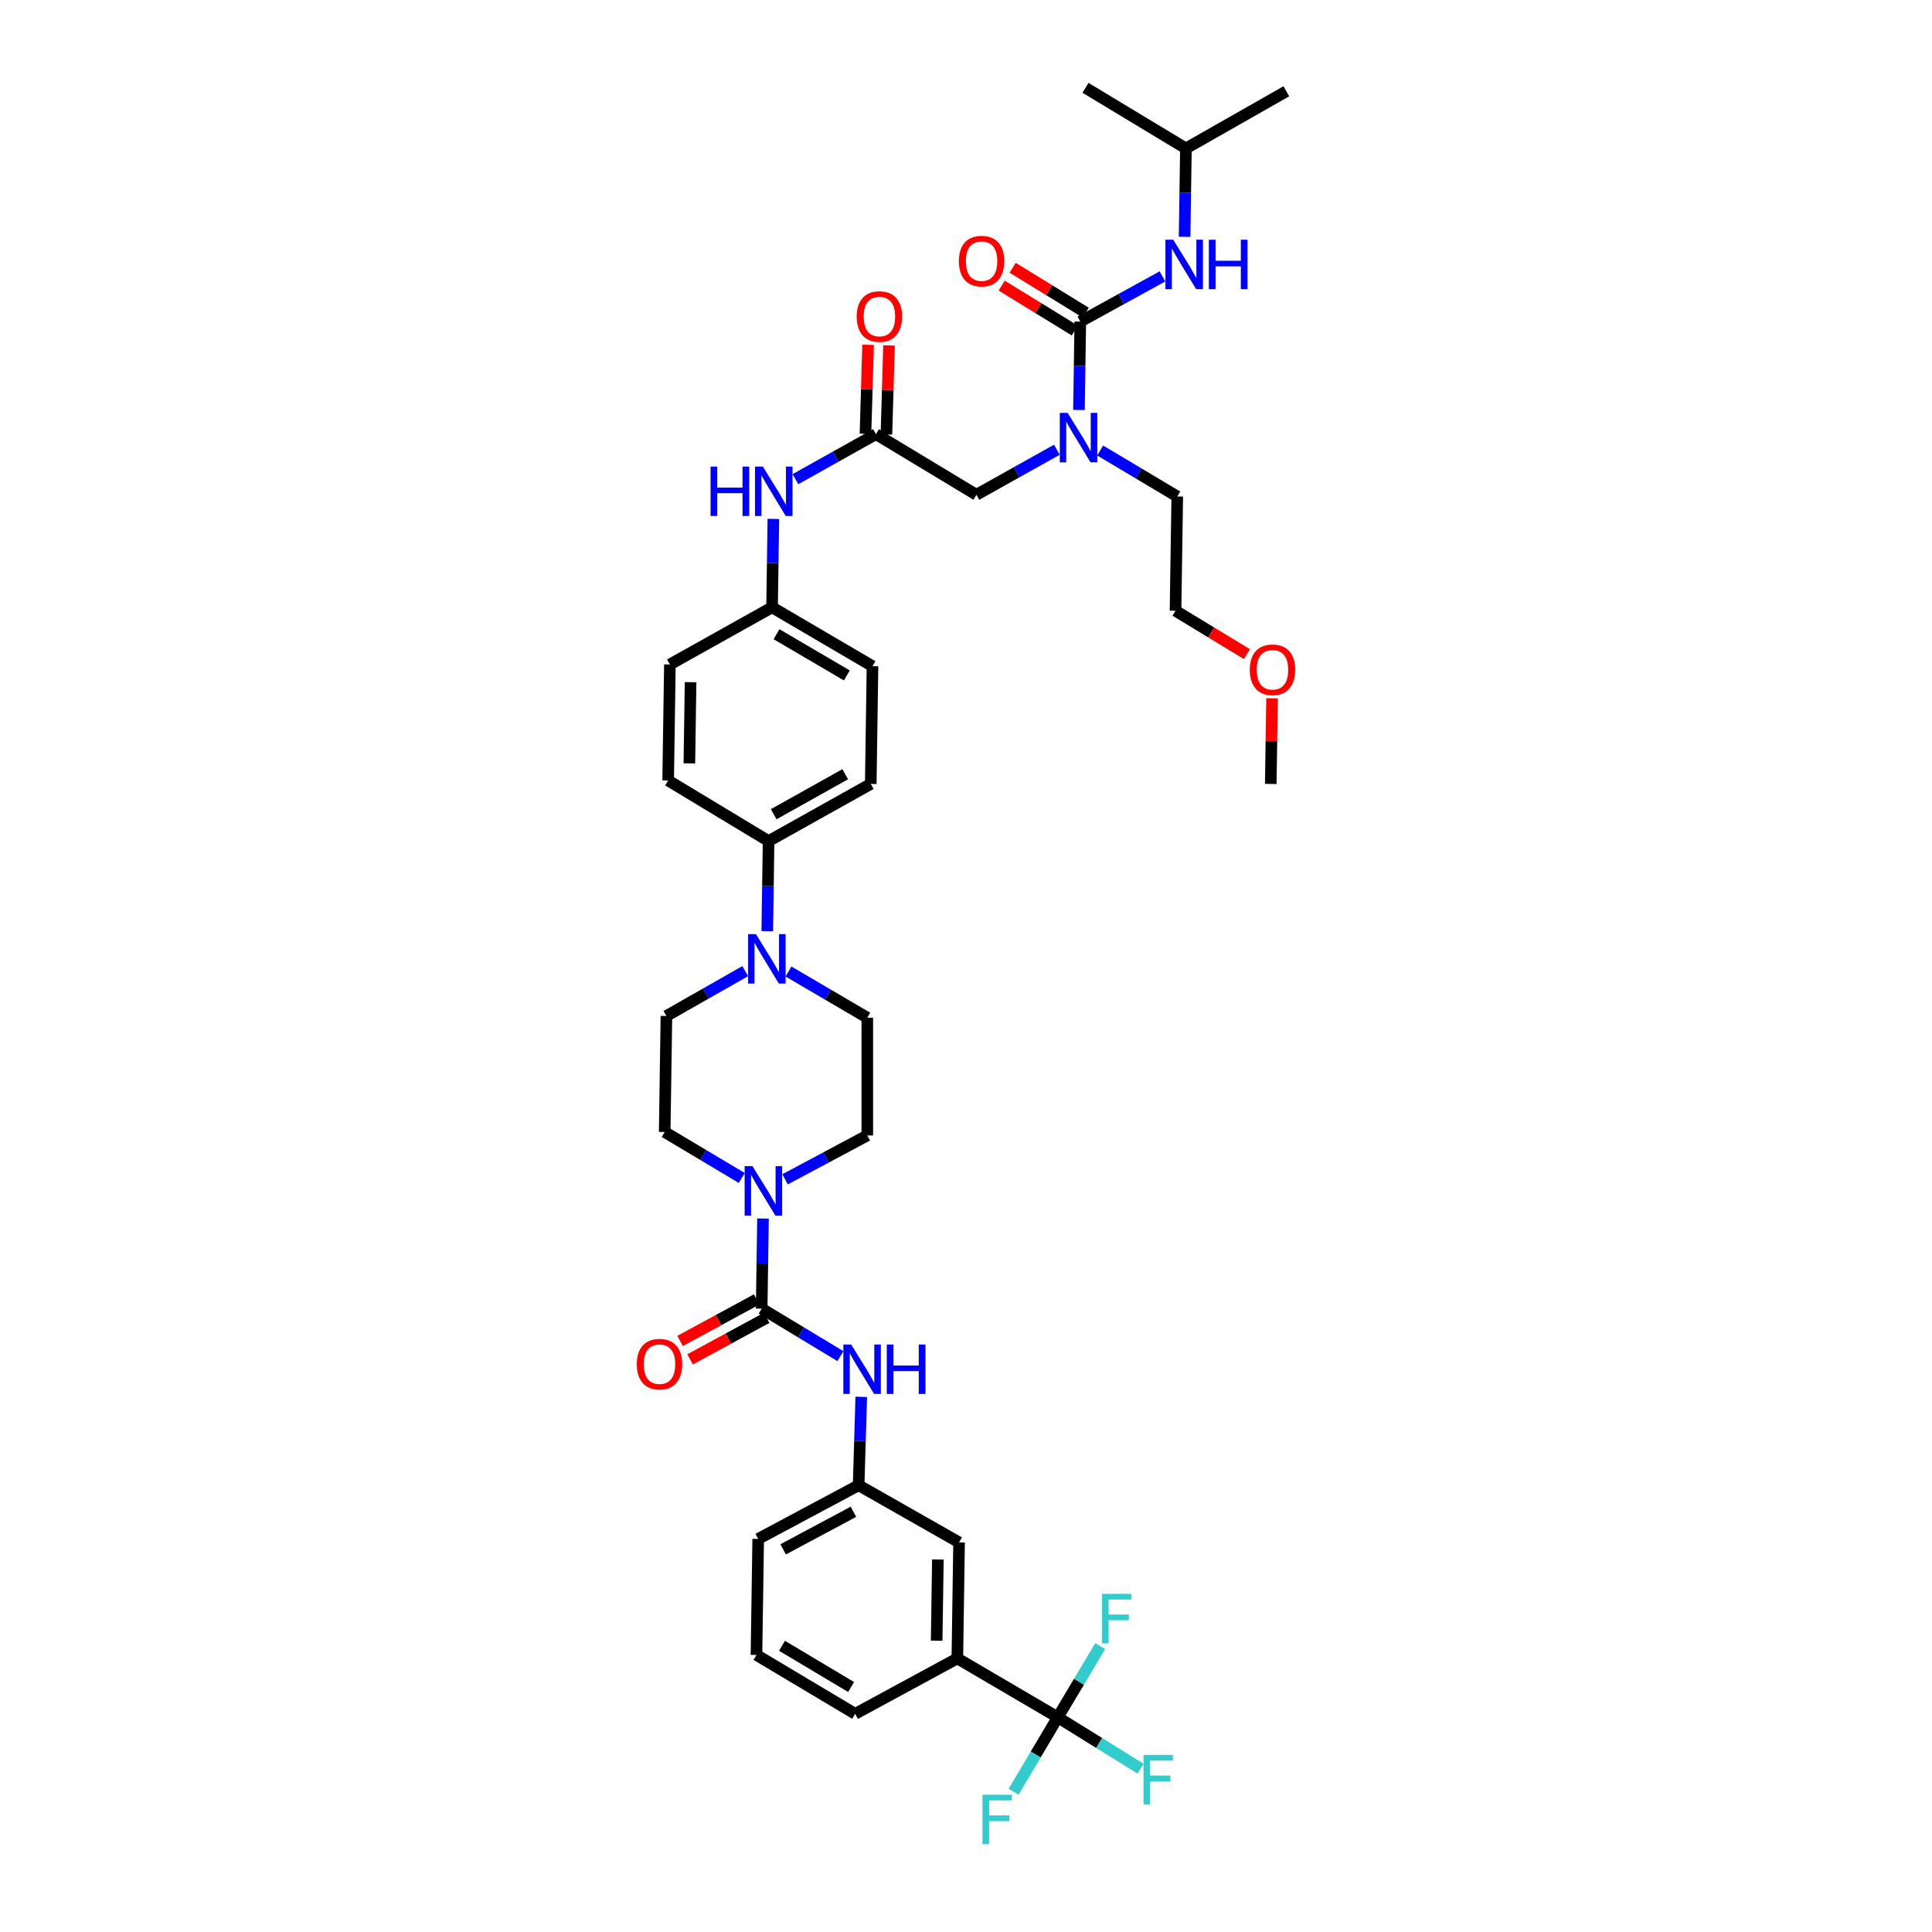 <?xml version='1.0' encoding='iso-8859-1'?>
<svg version='1.1' baseProfile='full'
              xmlns='http://www.w3.org/2000/svg'
                      xmlns:rdkit='http://www.rdkit.org/xml'
                      xmlns:xlink='http://www.w3.org/1999/xlink'
                  xml:space='preserve'
width='1000px' height='1000px' viewBox='0 0 1000 1000'>
<!-- END OF HEADER -->
<rect style='opacity:1.0;fill:#FFFFFF;stroke:none' width='1000' height='1000' x='0' y='0'> </rect>
<path class='bond-0' d='M 547.041,232.781 L 526.21,244.434' style='fill:none;fill-rule:evenodd;stroke:#0000FF;stroke-width:6px;stroke-linecap:butt;stroke-linejoin:miter;stroke-opacity:1' />
<path class='bond-0' d='M 526.21,244.434 L 505.379,256.087' style='fill:none;fill-rule:evenodd;stroke:#000000;stroke-width:6px;stroke-linecap:butt;stroke-linejoin:miter;stroke-opacity:1' />
<path class='bond-1' d='M 558.472,212.21 L 558.812,189.333' style='fill:none;fill-rule:evenodd;stroke:#0000FF;stroke-width:6px;stroke-linecap:butt;stroke-linejoin:miter;stroke-opacity:1' />
<path class='bond-1' d='M 558.812,189.333 L 559.152,166.456' style='fill:none;fill-rule:evenodd;stroke:#000000;stroke-width:6px;stroke-linecap:butt;stroke-linejoin:miter;stroke-opacity:1' />
<path class='bond-2' d='M 569.451,233.182 L 589.399,245.083' style='fill:none;fill-rule:evenodd;stroke:#0000FF;stroke-width:6px;stroke-linecap:butt;stroke-linejoin:miter;stroke-opacity:1' />
<path class='bond-2' d='M 589.399,245.083 L 609.346,256.985' style='fill:none;fill-rule:evenodd;stroke:#000000;stroke-width:6px;stroke-linecap:butt;stroke-linejoin:miter;stroke-opacity:1' />
<path class='bond-3' d='M 613.828,76.825 L 561.844,45.455' style='fill:none;fill-rule:evenodd;stroke:#000000;stroke-width:6px;stroke-linecap:butt;stroke-linejoin:miter;stroke-opacity:1' />
<path class='bond-4' d='M 613.828,76.825 L 665.811,47.25' style='fill:none;fill-rule:evenodd;stroke:#000000;stroke-width:6px;stroke-linecap:butt;stroke-linejoin:miter;stroke-opacity:1' />
<path class='bond-5' d='M 613.828,76.825 L 613.486,99.705' style='fill:none;fill-rule:evenodd;stroke:#000000;stroke-width:6px;stroke-linecap:butt;stroke-linejoin:miter;stroke-opacity:1' />
<path class='bond-5' d='M 613.486,99.705 L 613.144,122.585' style='fill:none;fill-rule:evenodd;stroke:#0000FF;stroke-width:6px;stroke-linecap:butt;stroke-linejoin:miter;stroke-opacity:1' />
<path class='bond-6' d='M 561.988,161.837 L 543.068,150.218' style='fill:none;fill-rule:evenodd;stroke:#000000;stroke-width:6px;stroke-linecap:butt;stroke-linejoin:miter;stroke-opacity:1' />
<path class='bond-6' d='M 543.068,150.218 L 524.147,138.599' style='fill:none;fill-rule:evenodd;stroke:#FF0000;stroke-width:6px;stroke-linecap:butt;stroke-linejoin:miter;stroke-opacity:1' />
<path class='bond-6' d='M 556.315,171.076 L 537.394,159.457' style='fill:none;fill-rule:evenodd;stroke:#000000;stroke-width:6px;stroke-linecap:butt;stroke-linejoin:miter;stroke-opacity:1' />
<path class='bond-6' d='M 537.394,159.457 L 518.473,147.838' style='fill:none;fill-rule:evenodd;stroke:#FF0000;stroke-width:6px;stroke-linecap:butt;stroke-linejoin:miter;stroke-opacity:1' />
<path class='bond-7' d='M 559.152,166.456 L 580.422,154.759' style='fill:none;fill-rule:evenodd;stroke:#000000;stroke-width:6px;stroke-linecap:butt;stroke-linejoin:miter;stroke-opacity:1' />
<path class='bond-7' d='M 580.422,154.759 L 601.692,143.061' style='fill:none;fill-rule:evenodd;stroke:#0000FF;stroke-width:6px;stroke-linecap:butt;stroke-linejoin:miter;stroke-opacity:1' />
<path class='bond-8' d='M 458.808,224.876 L 459.487,201.833' style='fill:none;fill-rule:evenodd;stroke:#000000;stroke-width:6px;stroke-linecap:butt;stroke-linejoin:miter;stroke-opacity:1' />
<path class='bond-8' d='M 459.487,201.833 L 460.166,178.79' style='fill:none;fill-rule:evenodd;stroke:#FF0000;stroke-width:6px;stroke-linecap:butt;stroke-linejoin:miter;stroke-opacity:1' />
<path class='bond-8' d='M 447.971,224.557 L 448.649,201.514' style='fill:none;fill-rule:evenodd;stroke:#000000;stroke-width:6px;stroke-linecap:butt;stroke-linejoin:miter;stroke-opacity:1' />
<path class='bond-8' d='M 448.649,201.514 L 449.328,178.471' style='fill:none;fill-rule:evenodd;stroke:#FF0000;stroke-width:6px;stroke-linecap:butt;stroke-linejoin:miter;stroke-opacity:1' />
<path class='bond-9' d='M 453.39,224.716 L 505.379,256.087' style='fill:none;fill-rule:evenodd;stroke:#000000;stroke-width:6px;stroke-linecap:butt;stroke-linejoin:miter;stroke-opacity:1' />
<path class='bond-10' d='M 453.39,224.716 L 432.558,236.367' style='fill:none;fill-rule:evenodd;stroke:#000000;stroke-width:6px;stroke-linecap:butt;stroke-linejoin:miter;stroke-opacity:1' />
<path class='bond-10' d='M 432.558,236.367 L 411.727,248.018' style='fill:none;fill-rule:evenodd;stroke:#0000FF;stroke-width:6px;stroke-linecap:butt;stroke-linejoin:miter;stroke-opacity:1' />
<path class='bond-11' d='M 609.346,256.985 L 608.449,316.136' style='fill:none;fill-rule:evenodd;stroke:#000000;stroke-width:6px;stroke-linecap:butt;stroke-linejoin:miter;stroke-opacity:1' />
<path class='bond-12' d='M 400.296,268.588 L 399.957,291.467' style='fill:none;fill-rule:evenodd;stroke:#0000FF;stroke-width:6px;stroke-linecap:butt;stroke-linejoin:miter;stroke-opacity:1' />
<path class='bond-12' d='M 399.957,291.467 L 399.617,314.347' style='fill:none;fill-rule:evenodd;stroke:#000000;stroke-width:6px;stroke-linecap:butt;stroke-linejoin:miter;stroke-opacity:1' />
<path class='bond-13' d='M 383.944,609.719 L 363.994,597.82' style='fill:none;fill-rule:evenodd;stroke:#0000FF;stroke-width:6px;stroke-linecap:butt;stroke-linejoin:miter;stroke-opacity:1' />
<path class='bond-13' d='M 363.994,597.82 L 344.043,585.92' style='fill:none;fill-rule:evenodd;stroke:#000000;stroke-width:6px;stroke-linecap:butt;stroke-linejoin:miter;stroke-opacity:1' />
<path class='bond-14' d='M 394.925,630.712 L 394.581,654.026' style='fill:none;fill-rule:evenodd;stroke:#0000FF;stroke-width:6px;stroke-linecap:butt;stroke-linejoin:miter;stroke-opacity:1' />
<path class='bond-14' d='M 394.581,654.026 L 394.238,677.34' style='fill:none;fill-rule:evenodd;stroke:#000000;stroke-width:6px;stroke-linecap:butt;stroke-linejoin:miter;stroke-opacity:1' />
<path class='bond-15' d='M 406.363,610.406 L 427.636,599.061' style='fill:none;fill-rule:evenodd;stroke:#0000FF;stroke-width:6px;stroke-linecap:butt;stroke-linejoin:miter;stroke-opacity:1' />
<path class='bond-15' d='M 427.636,599.061 L 448.908,587.715' style='fill:none;fill-rule:evenodd;stroke:#000000;stroke-width:6px;stroke-linecap:butt;stroke-linejoin:miter;stroke-opacity:1' />
<path class='bond-16' d='M 547.502,888.87 L 495.518,858.391' style='fill:none;fill-rule:evenodd;stroke:#000000;stroke-width:6px;stroke-linecap:butt;stroke-linejoin:miter;stroke-opacity:1' />
<path class='bond-17' d='M 547.502,888.87 L 568.925,902.166' style='fill:none;fill-rule:evenodd;stroke:#000000;stroke-width:6px;stroke-linecap:butt;stroke-linejoin:miter;stroke-opacity:1' />
<path class='bond-17' d='M 568.925,902.166 L 590.348,915.462' style='fill:none;fill-rule:evenodd;stroke:#33CCCC;stroke-width:6px;stroke-linecap:butt;stroke-linejoin:miter;stroke-opacity:1' />
<path class='bond-18' d='M 547.502,888.87 L 536.067,908.145' style='fill:none;fill-rule:evenodd;stroke:#000000;stroke-width:6px;stroke-linecap:butt;stroke-linejoin:miter;stroke-opacity:1' />
<path class='bond-18' d='M 536.067,908.145 L 524.633,927.42' style='fill:none;fill-rule:evenodd;stroke:#33CCCC;stroke-width:6px;stroke-linecap:butt;stroke-linejoin:miter;stroke-opacity:1' />
<path class='bond-19' d='M 547.502,888.87 L 558.48,870.465' style='fill:none;fill-rule:evenodd;stroke:#000000;stroke-width:6px;stroke-linecap:butt;stroke-linejoin:miter;stroke-opacity:1' />
<path class='bond-19' d='M 558.48,870.465 L 569.457,852.06' style='fill:none;fill-rule:evenodd;stroke:#33CCCC;stroke-width:6px;stroke-linecap:butt;stroke-linejoin:miter;stroke-opacity:1' />
<path class='bond-20' d='M 391.653,672.575 L 371.838,683.323' style='fill:none;fill-rule:evenodd;stroke:#000000;stroke-width:6px;stroke-linecap:butt;stroke-linejoin:miter;stroke-opacity:1' />
<path class='bond-20' d='M 371.838,683.323 L 352.022,694.072' style='fill:none;fill-rule:evenodd;stroke:#FF0000;stroke-width:6px;stroke-linecap:butt;stroke-linejoin:miter;stroke-opacity:1' />
<path class='bond-20' d='M 396.823,682.106 L 377.007,692.854' style='fill:none;fill-rule:evenodd;stroke:#000000;stroke-width:6px;stroke-linecap:butt;stroke-linejoin:miter;stroke-opacity:1' />
<path class='bond-20' d='M 377.007,692.854 L 357.192,703.603' style='fill:none;fill-rule:evenodd;stroke:#FF0000;stroke-width:6px;stroke-linecap:butt;stroke-linejoin:miter;stroke-opacity:1' />
<path class='bond-21' d='M 394.238,677.34 L 414.619,689.64' style='fill:none;fill-rule:evenodd;stroke:#000000;stroke-width:6px;stroke-linecap:butt;stroke-linejoin:miter;stroke-opacity:1' />
<path class='bond-21' d='M 414.619,689.64 L 435,701.939' style='fill:none;fill-rule:evenodd;stroke:#0000FF;stroke-width:6px;stroke-linecap:butt;stroke-linejoin:miter;stroke-opacity:1' />
<path class='bond-22' d='M 445.794,723.007 L 445.11,745.887' style='fill:none;fill-rule:evenodd;stroke:#0000FF;stroke-width:6px;stroke-linecap:butt;stroke-linejoin:miter;stroke-opacity:1' />
<path class='bond-22' d='M 445.11,745.887 L 444.426,768.766' style='fill:none;fill-rule:evenodd;stroke:#000000;stroke-width:6px;stroke-linecap:butt;stroke-linejoin:miter;stroke-opacity:1' />
<path class='bond-23' d='M 495.518,858.391 L 496.416,798.342' style='fill:none;fill-rule:evenodd;stroke:#000000;stroke-width:6px;stroke-linecap:butt;stroke-linejoin:miter;stroke-opacity:1' />
<path class='bond-23' d='M 484.812,849.222 L 485.44,807.187' style='fill:none;fill-rule:evenodd;stroke:#000000;stroke-width:6px;stroke-linecap:butt;stroke-linejoin:miter;stroke-opacity:1' />
<path class='bond-24' d='M 495.518,858.391 L 442.637,887.075' style='fill:none;fill-rule:evenodd;stroke:#000000;stroke-width:6px;stroke-linecap:butt;stroke-linejoin:miter;stroke-opacity:1' />
<path class='bond-25' d='M 496.416,798.342 L 444.426,768.766' style='fill:none;fill-rule:evenodd;stroke:#000000;stroke-width:6px;stroke-linecap:butt;stroke-linejoin:miter;stroke-opacity:1' />
<path class='bond-26' d='M 397.135,481.972 L 397.479,458.657' style='fill:none;fill-rule:evenodd;stroke:#0000FF;stroke-width:6px;stroke-linecap:butt;stroke-linejoin:miter;stroke-opacity:1' />
<path class='bond-26' d='M 397.479,458.657 L 397.822,435.343' style='fill:none;fill-rule:evenodd;stroke:#000000;stroke-width:6px;stroke-linecap:butt;stroke-linejoin:miter;stroke-opacity:1' />
<path class='bond-27' d='M 408.135,502.861 L 428.521,514.812' style='fill:none;fill-rule:evenodd;stroke:#0000FF;stroke-width:6px;stroke-linecap:butt;stroke-linejoin:miter;stroke-opacity:1' />
<path class='bond-27' d='M 428.521,514.812 L 448.908,526.763' style='fill:none;fill-rule:evenodd;stroke:#000000;stroke-width:6px;stroke-linecap:butt;stroke-linejoin:miter;stroke-opacity:1' />
<path class='bond-28' d='M 385.725,502.663 L 365.333,514.267' style='fill:none;fill-rule:evenodd;stroke:#0000FF;stroke-width:6px;stroke-linecap:butt;stroke-linejoin:miter;stroke-opacity:1' />
<path class='bond-28' d='M 365.333,514.267 L 344.941,525.871' style='fill:none;fill-rule:evenodd;stroke:#000000;stroke-width:6px;stroke-linecap:butt;stroke-linejoin:miter;stroke-opacity:1' />
<path class='bond-29' d='M 399.617,314.347 L 451.601,344.821' style='fill:none;fill-rule:evenodd;stroke:#000000;stroke-width:6px;stroke-linecap:butt;stroke-linejoin:miter;stroke-opacity:1' />
<path class='bond-29' d='M 401.931,328.272 L 438.32,349.603' style='fill:none;fill-rule:evenodd;stroke:#000000;stroke-width:6px;stroke-linecap:butt;stroke-linejoin:miter;stroke-opacity:1' />
<path class='bond-30' d='M 399.617,314.347 L 346.736,343.923' style='fill:none;fill-rule:evenodd;stroke:#000000;stroke-width:6px;stroke-linecap:butt;stroke-linejoin:miter;stroke-opacity:1' />
<path class='bond-31' d='M 397.822,435.343 L 345.838,403.972' style='fill:none;fill-rule:evenodd;stroke:#000000;stroke-width:6px;stroke-linecap:butt;stroke-linejoin:miter;stroke-opacity:1' />
<path class='bond-32' d='M 397.822,435.343 L 450.703,405.767' style='fill:none;fill-rule:evenodd;stroke:#000000;stroke-width:6px;stroke-linecap:butt;stroke-linejoin:miter;stroke-opacity:1' />
<path class='bond-32' d='M 400.462,421.444 L 437.478,400.74' style='fill:none;fill-rule:evenodd;stroke:#000000;stroke-width:6px;stroke-linecap:butt;stroke-linejoin:miter;stroke-opacity:1' />
<path class='bond-33' d='M 451.601,344.821 L 450.703,405.767' style='fill:none;fill-rule:evenodd;stroke:#000000;stroke-width:6px;stroke-linecap:butt;stroke-linejoin:miter;stroke-opacity:1' />
<path class='bond-34' d='M 346.736,343.923 L 345.838,403.972' style='fill:none;fill-rule:evenodd;stroke:#000000;stroke-width:6px;stroke-linecap:butt;stroke-linejoin:miter;stroke-opacity:1' />
<path class='bond-34' d='M 357.443,353.092 L 356.814,395.127' style='fill:none;fill-rule:evenodd;stroke:#000000;stroke-width:6px;stroke-linecap:butt;stroke-linejoin:miter;stroke-opacity:1' />
<path class='bond-35' d='M 448.908,526.763 L 448.908,587.715' style='fill:none;fill-rule:evenodd;stroke:#000000;stroke-width:6px;stroke-linecap:butt;stroke-linejoin:miter;stroke-opacity:1' />
<path class='bond-36' d='M 344.941,525.871 L 344.043,585.92' style='fill:none;fill-rule:evenodd;stroke:#000000;stroke-width:6px;stroke-linecap:butt;stroke-linejoin:miter;stroke-opacity:1' />
<path class='bond-37' d='M 444.426,768.766 L 392.443,796.547' style='fill:none;fill-rule:evenodd;stroke:#000000;stroke-width:6px;stroke-linecap:butt;stroke-linejoin:miter;stroke-opacity:1' />
<path class='bond-37' d='M 441.739,782.496 L 405.351,801.942' style='fill:none;fill-rule:evenodd;stroke:#000000;stroke-width:6px;stroke-linecap:butt;stroke-linejoin:miter;stroke-opacity:1' />
<path class='bond-38' d='M 442.637,887.075 L 391.545,856.602' style='fill:none;fill-rule:evenodd;stroke:#000000;stroke-width:6px;stroke-linecap:butt;stroke-linejoin:miter;stroke-opacity:1' />
<path class='bond-38' d='M 440.528,873.192 L 404.763,851.861' style='fill:none;fill-rule:evenodd;stroke:#000000;stroke-width:6px;stroke-linecap:butt;stroke-linejoin:miter;stroke-opacity:1' />
<path class='bond-39' d='M 391.545,856.602 L 392.443,796.547' style='fill:none;fill-rule:evenodd;stroke:#000000;stroke-width:6px;stroke-linecap:butt;stroke-linejoin:miter;stroke-opacity:1' />
<path class='bond-40' d='M 608.449,316.136 L 626.939,327.362' style='fill:none;fill-rule:evenodd;stroke:#000000;stroke-width:6px;stroke-linecap:butt;stroke-linejoin:miter;stroke-opacity:1' />
<path class='bond-40' d='M 626.939,327.362 L 645.429,338.587' style='fill:none;fill-rule:evenodd;stroke:#FF0000;stroke-width:6px;stroke-linecap:butt;stroke-linejoin:miter;stroke-opacity:1' />
<path class='bond-41' d='M 658.418,361.425 L 658.082,383.596' style='fill:none;fill-rule:evenodd;stroke:#FF0000;stroke-width:6px;stroke-linecap:butt;stroke-linejoin:miter;stroke-opacity:1' />
<path class='bond-41' d='M 658.082,383.596 L 657.746,405.767' style='fill:none;fill-rule:evenodd;stroke:#000000;stroke-width:6px;stroke-linecap:butt;stroke-linejoin:miter;stroke-opacity:1' />
<path  class='atom-0' d='M 552.604 213.711
L 560.989 227.264
Q 561.82 228.602, 563.157 231.023
Q 564.494 233.444, 564.567 233.589
L 564.567 213.711
L 567.964 213.711
L 567.964 239.299
L 564.458 239.299
L 555.459 224.481
Q 554.411 222.747, 553.291 220.759
Q 552.206 218.771, 551.881 218.157
L 551.881 239.299
L 548.556 239.299
L 548.556 213.711
L 552.604 213.711
' fill='#0000FF'/>
<path  class='atom-3' d='M 496.32 135.158
Q 496.32 129.014, 499.355 125.58
Q 502.391 122.147, 508.066 122.147
Q 513.74 122.147, 516.776 125.58
Q 519.812 129.014, 519.812 135.158
Q 519.812 141.374, 516.74 144.916
Q 513.668 148.422, 508.066 148.422
Q 502.428 148.422, 499.355 144.916
Q 496.32 141.41, 496.32 135.158
M 508.066 145.53
Q 511.969 145.53, 514.065 142.928
Q 516.197 140.29, 516.197 135.158
Q 516.197 130.134, 514.065 127.604
Q 511.969 125.038, 508.066 125.038
Q 504.162 125.038, 502.03 127.568
Q 499.934 130.098, 499.934 135.158
Q 499.934 140.326, 502.03 142.928
Q 504.162 145.53, 508.066 145.53
' fill='#FF0000'/>
<path  class='atom-4' d='M 607.274 124.086
L 615.659 137.639
Q 616.49 138.977, 617.827 141.398
Q 619.165 143.82, 619.237 143.964
L 619.237 124.086
L 622.634 124.086
L 622.634 149.675
L 619.128 149.675
L 610.129 134.857
Q 609.081 133.122, 607.961 131.134
Q 606.876 129.146, 606.551 128.532
L 606.551 149.675
L 603.226 149.675
L 603.226 124.086
L 607.274 124.086
' fill='#0000FF'/>
<path  class='atom-4' d='M 625.706 124.086
L 629.176 124.086
L 629.176 134.965
L 642.259 134.965
L 642.259 124.086
L 645.728 124.086
L 645.728 149.675
L 642.259 149.675
L 642.259 137.856
L 629.176 137.856
L 629.176 149.675
L 625.706 149.675
L 625.706 124.086
' fill='#0000FF'/>
<path  class='atom-8' d='M 443.439 163.842
Q 443.439 157.698, 446.474 154.265
Q 449.51 150.831, 455.185 150.831
Q 460.859 150.831, 463.895 154.265
Q 466.931 157.698, 466.931 163.842
Q 466.931 170.058, 463.859 173.6
Q 460.786 177.106, 455.185 177.106
Q 449.546 177.106, 446.474 173.6
Q 443.439 170.094, 443.439 163.842
M 455.185 174.215
Q 459.088 174.215, 461.184 171.612
Q 463.316 168.974, 463.316 163.842
Q 463.316 158.818, 461.184 156.288
Q 459.088 153.722, 455.185 153.722
Q 451.281 153.722, 449.149 156.252
Q 447.053 158.782, 447.053 163.842
Q 447.053 169.01, 449.149 171.612
Q 451.281 174.215, 455.185 174.215
' fill='#FF0000'/>
<path  class='atom-11' d='M 367.782 241.498
L 371.252 241.498
L 371.252 252.377
L 384.335 252.377
L 384.335 241.498
L 387.805 241.498
L 387.805 267.086
L 384.335 267.086
L 384.335 255.268
L 371.252 255.268
L 371.252 267.086
L 367.782 267.086
L 367.782 241.498
' fill='#0000FF'/>
<path  class='atom-11' d='M 394.852 241.498
L 403.237 255.051
Q 404.068 256.388, 405.406 258.81
Q 406.743 261.231, 406.815 261.376
L 406.815 241.498
L 410.212 241.498
L 410.212 267.086
L 406.707 267.086
L 397.708 252.268
Q 396.659 250.533, 395.539 248.546
Q 394.455 246.558, 394.13 245.943
L 394.13 267.086
L 390.805 267.086
L 390.805 241.498
L 394.852 241.498
' fill='#0000FF'/>
<path  class='atom-12' d='M 389.479 603.6
L 397.864 617.153
Q 398.695 618.49, 400.033 620.911
Q 401.37 623.333, 401.442 623.477
L 401.442 603.6
L 404.839 603.6
L 404.839 629.188
L 401.334 629.188
L 392.335 614.37
Q 391.286 612.635, 390.166 610.647
Q 389.082 608.659, 388.757 608.045
L 388.757 629.188
L 385.431 629.188
L 385.431 603.6
L 389.479 603.6
' fill='#0000FF'/>
<path  class='atom-15' d='M 329.611 706.097
Q 329.611 699.953, 332.647 696.519
Q 335.683 693.086, 341.357 693.086
Q 347.031 693.086, 350.067 696.519
Q 353.103 699.953, 353.103 706.097
Q 353.103 712.313, 350.031 715.855
Q 346.959 719.361, 341.357 719.361
Q 335.719 719.361, 332.647 715.855
Q 329.611 712.349, 329.611 706.097
M 341.357 716.469
Q 345.26 716.469, 347.356 713.867
Q 349.489 711.229, 349.489 706.097
Q 349.489 701.073, 347.356 698.543
Q 345.26 695.977, 341.357 695.977
Q 337.454 695.977, 335.321 698.507
Q 333.225 701.037, 333.225 706.097
Q 333.225 711.265, 335.321 713.867
Q 337.454 716.469, 341.357 716.469
' fill='#FF0000'/>
<path  class='atom-16' d='M 440.565 695.917
L 448.95 709.47
Q 449.781 710.807, 451.119 713.229
Q 452.456 715.65, 452.528 715.795
L 452.528 695.917
L 455.925 695.917
L 455.925 721.505
L 452.42 721.505
L 443.421 706.687
Q 442.372 704.952, 441.252 702.965
Q 440.168 700.977, 439.842 700.362
L 439.842 721.505
L 436.517 721.505
L 436.517 695.917
L 440.565 695.917
' fill='#0000FF'/>
<path  class='atom-16' d='M 458.997 695.917
L 462.467 695.917
L 462.467 706.796
L 475.55 706.796
L 475.55 695.917
L 479.02 695.917
L 479.02 721.505
L 475.55 721.505
L 475.55 709.687
L 462.467 709.687
L 462.467 721.505
L 458.997 721.505
L 458.997 695.917
' fill='#0000FF'/>
<path  class='atom-19' d='M 391.268 483.495
L 399.653 497.048
Q 400.484 498.386, 401.822 500.807
Q 403.159 503.229, 403.231 503.373
L 403.231 483.495
L 406.628 483.495
L 406.628 509.084
L 403.123 509.084
L 394.124 494.266
Q 393.075 492.531, 391.955 490.543
Q 390.871 488.555, 390.546 487.941
L 390.546 509.084
L 387.22 509.084
L 387.22 483.495
L 391.268 483.495
' fill='#0000FF'/>
<path  class='atom-30' d='M 591.878 908.339
L 607.093 908.339
L 607.093 911.266
L 595.311 911.266
L 595.311 919.036
L 605.792 919.036
L 605.792 922
L 595.311 922
L 595.311 933.927
L 591.878 933.927
L 591.878 908.339
' fill='#33CCCC'/>
<path  class='atom-31' d='M 508.523 928.957
L 523.739 928.957
L 523.739 931.885
L 511.957 931.885
L 511.957 939.655
L 522.438 939.655
L 522.438 942.619
L 511.957 942.619
L 511.957 954.545
L 508.523 954.545
L 508.523 928.957
' fill='#33CCCC'/>
<path  class='atom-32' d='M 570.367 824.984
L 585.583 824.984
L 585.583 827.912
L 573.801 827.912
L 573.801 835.682
L 584.282 835.682
L 584.282 838.646
L 573.801 838.646
L 573.801 850.572
L 570.367 850.572
L 570.367 824.984
' fill='#33CCCC'/>
<path  class='atom-38' d='M 646.897 346.682
Q 646.897 340.538, 649.933 337.104
Q 652.969 333.671, 658.643 333.671
Q 664.317 333.671, 667.353 337.104
Q 670.389 340.538, 670.389 346.682
Q 670.389 352.898, 667.317 356.44
Q 664.245 359.946, 658.643 359.946
Q 653.005 359.946, 649.933 356.44
Q 646.897 352.934, 646.897 346.682
M 658.643 357.054
Q 662.546 357.054, 664.643 354.452
Q 666.775 351.814, 666.775 346.682
Q 666.775 341.658, 664.643 339.128
Q 662.546 336.562, 658.643 336.562
Q 654.74 336.562, 652.607 339.092
Q 650.511 341.622, 650.511 346.682
Q 650.511 351.85, 652.607 354.452
Q 654.74 357.054, 658.643 357.054
' fill='#FF0000'/>
</svg>
